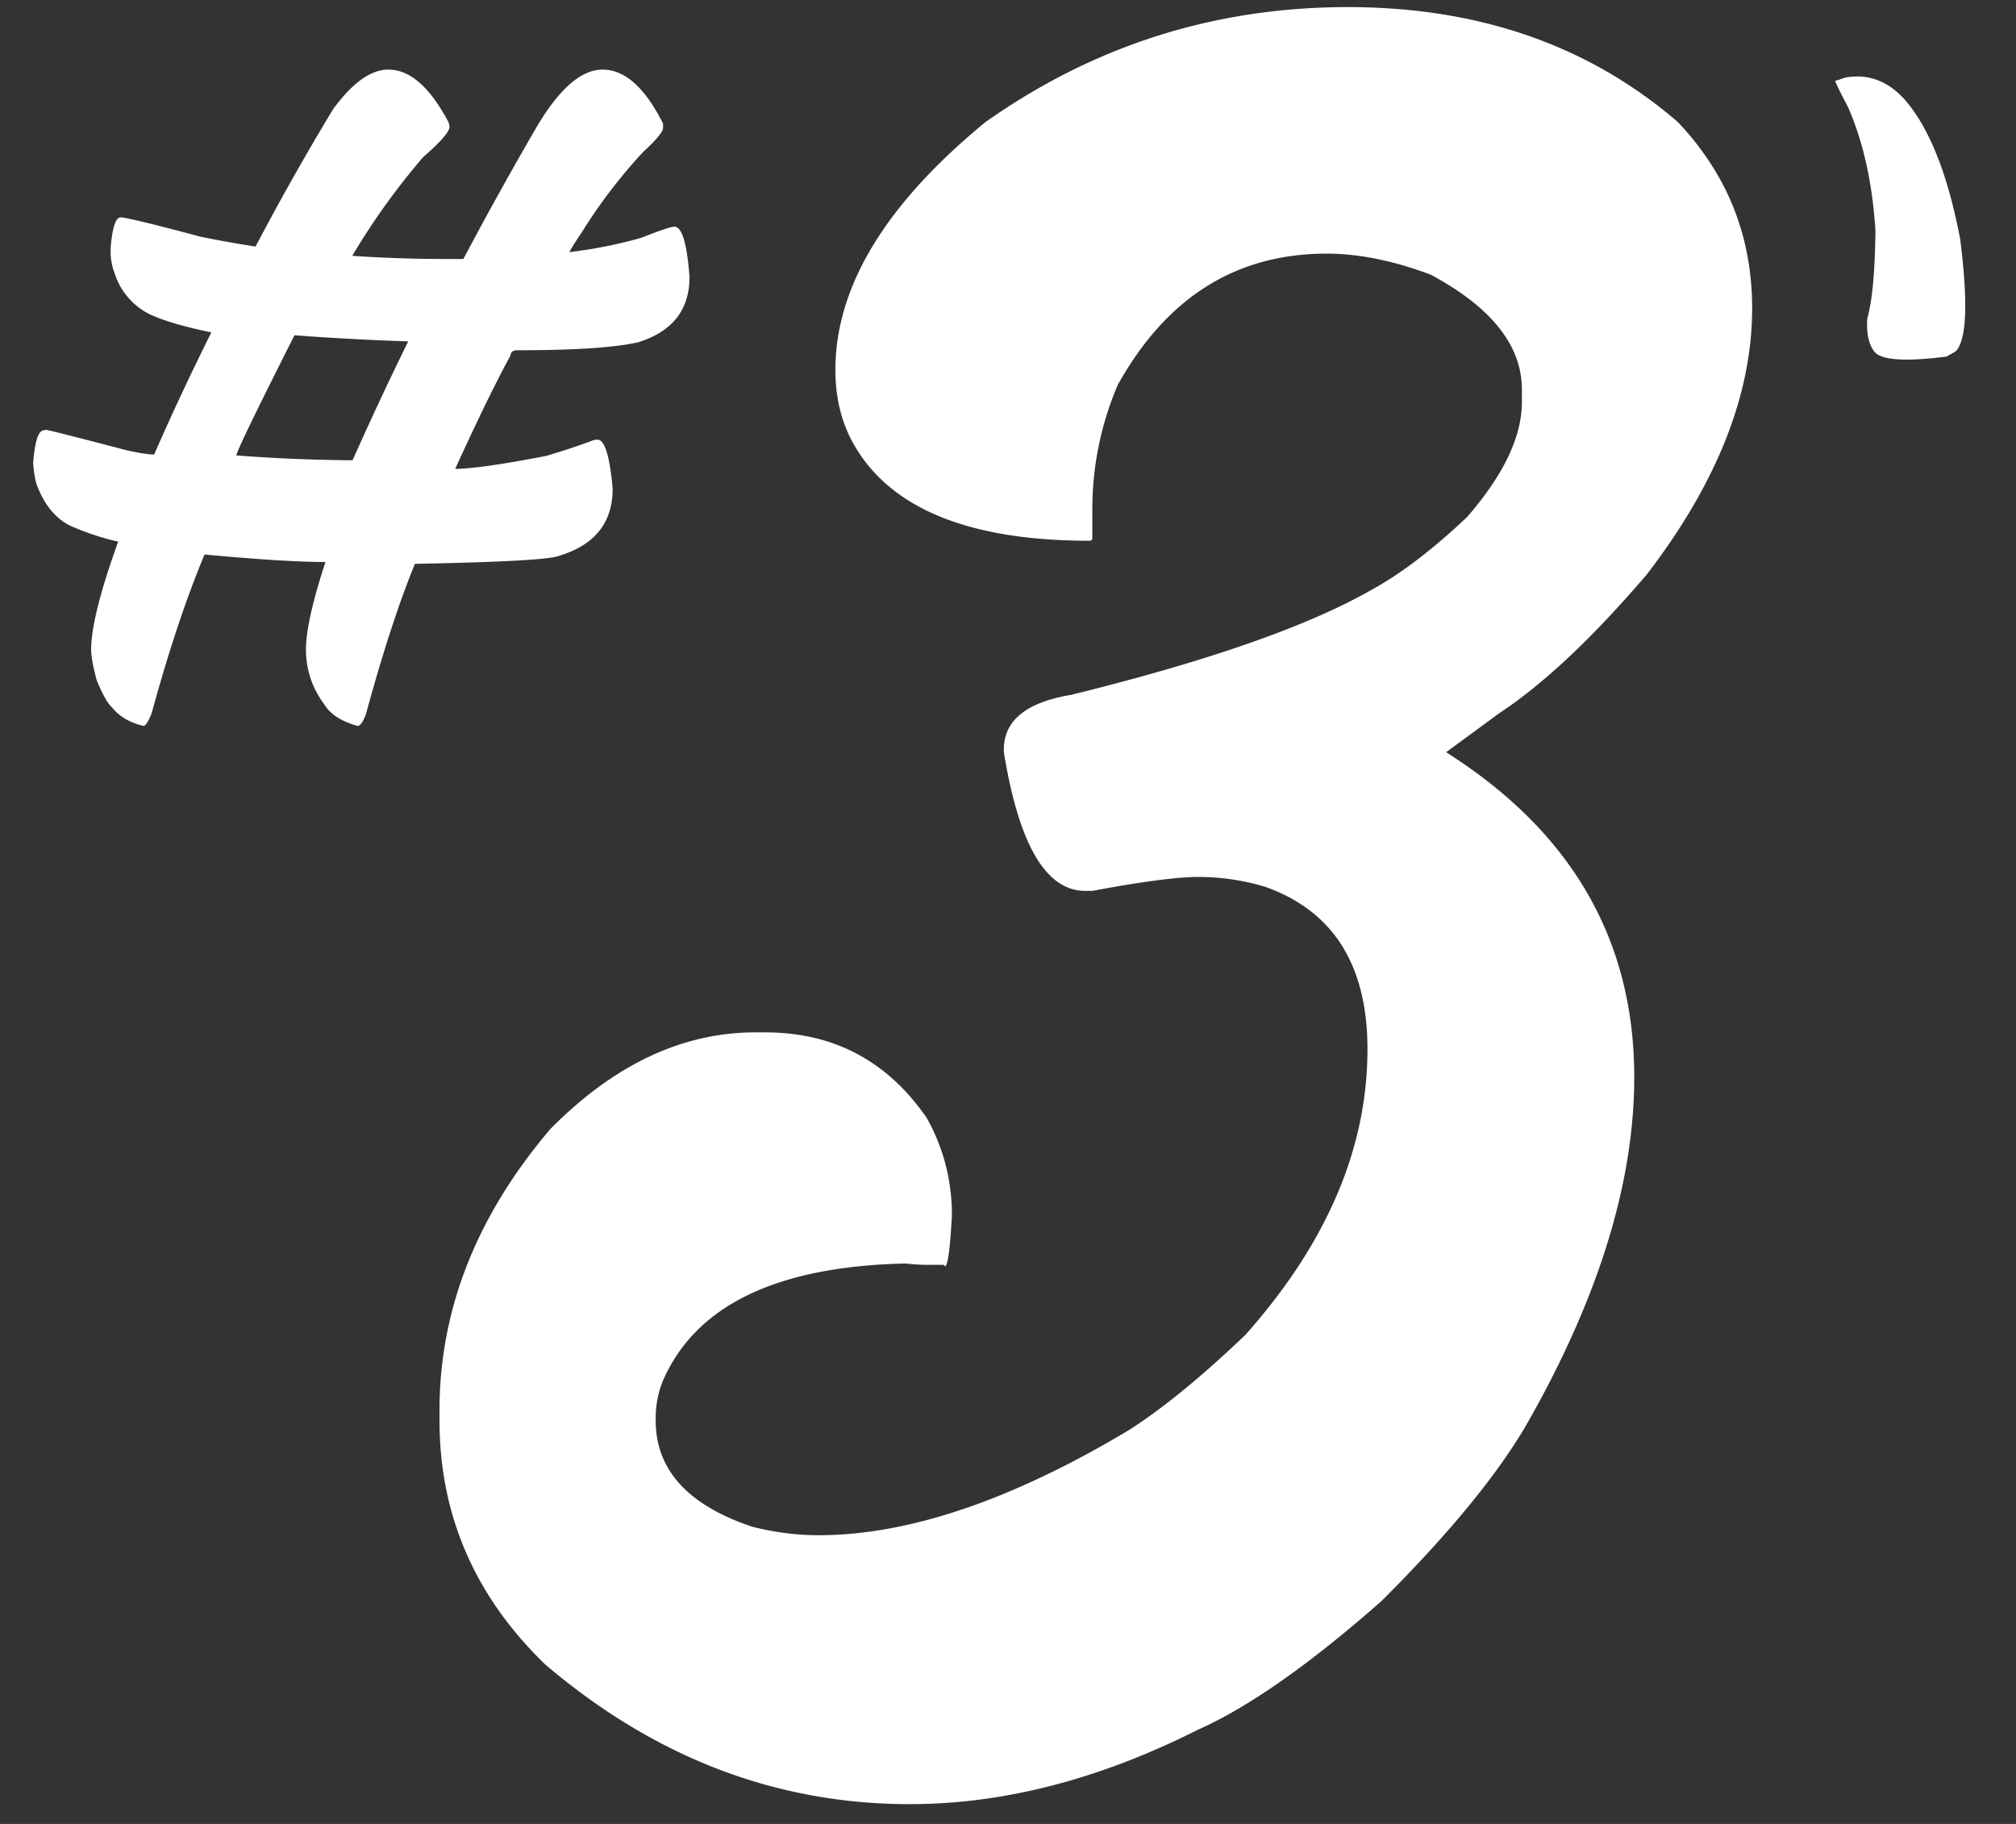<svg width="42" height="38" viewBox="0 0 42 38" xmlns="http://www.w3.org/2000/svg">
    <rect x="0" y="0" width="42" height="38" fill="#333333" stroke="none"/>
    <g fill="#FFF" fill-rule="evenodd">
        <path d="M28.08.148c2.73 0 5.02.797 6.873 2.393 1.034 1.09 1.55 2.383 1.55 3.88 0 1.79-.73 3.639-2.193 5.545-1.131 1.323-2.155 2.286-3.071 2.89l-1.112.816c2.613 1.654 3.92 3.91 3.92 6.77 0 2.18-.732 4.563-2.194 7.15-.605 1.07-1.628 2.325-3.071 3.764-1.502 1.323-2.779 2.218-3.832 2.685-2.047 1.031-4.046 1.547-5.996 1.547-2.788 0-5.323-.973-7.604-2.918-1.463-1.42-2.194-3.113-2.194-5.078v-.204c0-2.101.77-4.056 2.31-5.866 1.327-1.342 2.75-2.013 4.27-2.013h.206c1.423 0 2.544.593 3.363 1.78.351.622.527 1.303.527 2.043l-.024.362c-.034.459-.075.688-.123.688l-.029-.03h-.312a4.151 4.151 0 0 1-.477-.028c-2.691.058-4.378.875-5.06 2.451a2.096 2.096 0 0 0-.147.759v.058c0 1.031.673 1.77 2.018 2.218.468.117.927.175 1.375.175 1.872 0 4.027-.73 6.464-2.189.702-.447 1.511-1.109 2.428-1.984 1.696-1.907 2.544-3.89 2.544-5.953 0-1.751-.711-2.88-2.135-3.385a4.906 4.906 0 0 0-1.375-.204c-.448 0-1.189.097-2.222.291h-.147c-.819 0-1.384-.963-1.696-2.889v-.058c0-.603.468-.982 1.404-1.138 2.76-.68 4.806-1.386 6.136-2.12l.123-.069c.605-.33 1.268-.836 1.989-1.517.76-.876 1.14-1.673 1.14-2.393v-.263c0-.914-.633-1.712-1.9-2.392-.78-.292-1.502-.438-2.165-.438-1.891 0-3.344.914-4.358 2.743a6.58 6.58 0 0 0-.526 2.568v.613c0 .039-.02.058-.059.058-2.515 0-4.153-.671-4.914-2.014-.253-.447-.38-.963-.38-1.546 0-1.732 1.043-3.453 3.13-5.165C22.796.945 25.31.148 28.08.148z" fill-rule="nonzero"/>
        <path d="M40.55 7.43c-.87.11-1.371.074-1.505-.108-.118-.157-.165-.387-.143-.691.103-.35.16-.955.17-1.819-.061-.993-.253-1.854-.572-2.583-.162-.304-.25-.485-.268-.543l.22-.072c.53-.092.985.115 1.363.625.45.604.79 1.519 1.022 2.742.168 1.328.136 2.108-.094 2.34l-.194.109z"/>
        <path d="M8.092 1.45c.447 0 .862.362 1.247 1.087a.295.295 0 0 1 .026.103c0 .104-.183.315-.55.634a14.612 14.612 0 0 0-1.47 2.044v.013c.647.043 1.299.065 1.955.065h.354a77.447 77.447 0 0 1 1.522-2.743c.473-.802.932-1.203 1.378-1.203.464 0 .884.375 1.26 1.126v.09c0 .078-.14.246-.42.505a10.979 10.979 0 0 0-1.273 1.668 6.695 6.695 0 0 0-.262.414 9.652 9.652 0 0 0 1.496-.297c.393-.155.625-.233.695-.233.158 0 .263.35.315 1.048 0 .681-.354 1.134-1.063 1.358-.481.112-1.32.168-2.52.168-.096 0-.144.035-.144.104-.297.543-.682 1.332-1.155 2.367.333 0 .967-.09 1.903-.271.376-.113.7-.22.971-.324a.39.39 0 0 1 .092-.013c.149 0 .254.34.315 1.022 0 .707-.372 1.173-1.115 1.397-.184.078-1.186.134-3.005.168-.333.811-.674 1.859-1.024 3.144-.061.155-.118.233-.17.233-.342-.095-.574-.246-.696-.453a1.879 1.879 0 0 1-.38-1.138c0-.388.135-.996.406-1.824h-.013c-.542 0-1.378-.052-2.506-.156-.385.923-.753 2.027-1.103 3.312-.07.173-.127.259-.17.259-.289-.07-.508-.199-.656-.388-.088-.078-.193-.263-.315-.557-.08-.293-.118-.508-.118-.646 0-.457.188-1.208.564-2.251H2.45a5.448 5.448 0 0 1-.945-.31c-.333-.147-.582-.445-.748-.893a2.317 2.317 0 0 1-.066-.44c.035-.449.11-.673.223-.673.018 0 .027-.004.027-.013.043 0 .608.142 1.692.427.272.06.464.09.578.09a54.8 54.8 0 0 1 1.194-2.548h-.013c-.551-.112-.976-.237-1.273-.375a1.434 1.434 0 0 1-.735-.867 1.191 1.191 0 0 1-.079-.427v-.09c.035-.423.105-.634.21-.634h.027c.253.043.796.177 1.627.401.385.078.77.147 1.155.207a54.822 54.822 0 0 1 1.614-2.859c.402-.552.787-.828 1.154-.828zM6.135 6.985c-.808 1.6-1.211 2.435-1.211 2.503a33.81 33.81 0 0 0 2.421.101c.37-.83.756-1.656 1.16-2.477h-.013a57.299 57.299 0 0 1-2.357-.127z" fill-rule="nonzero"/>
    </g>
</svg>
